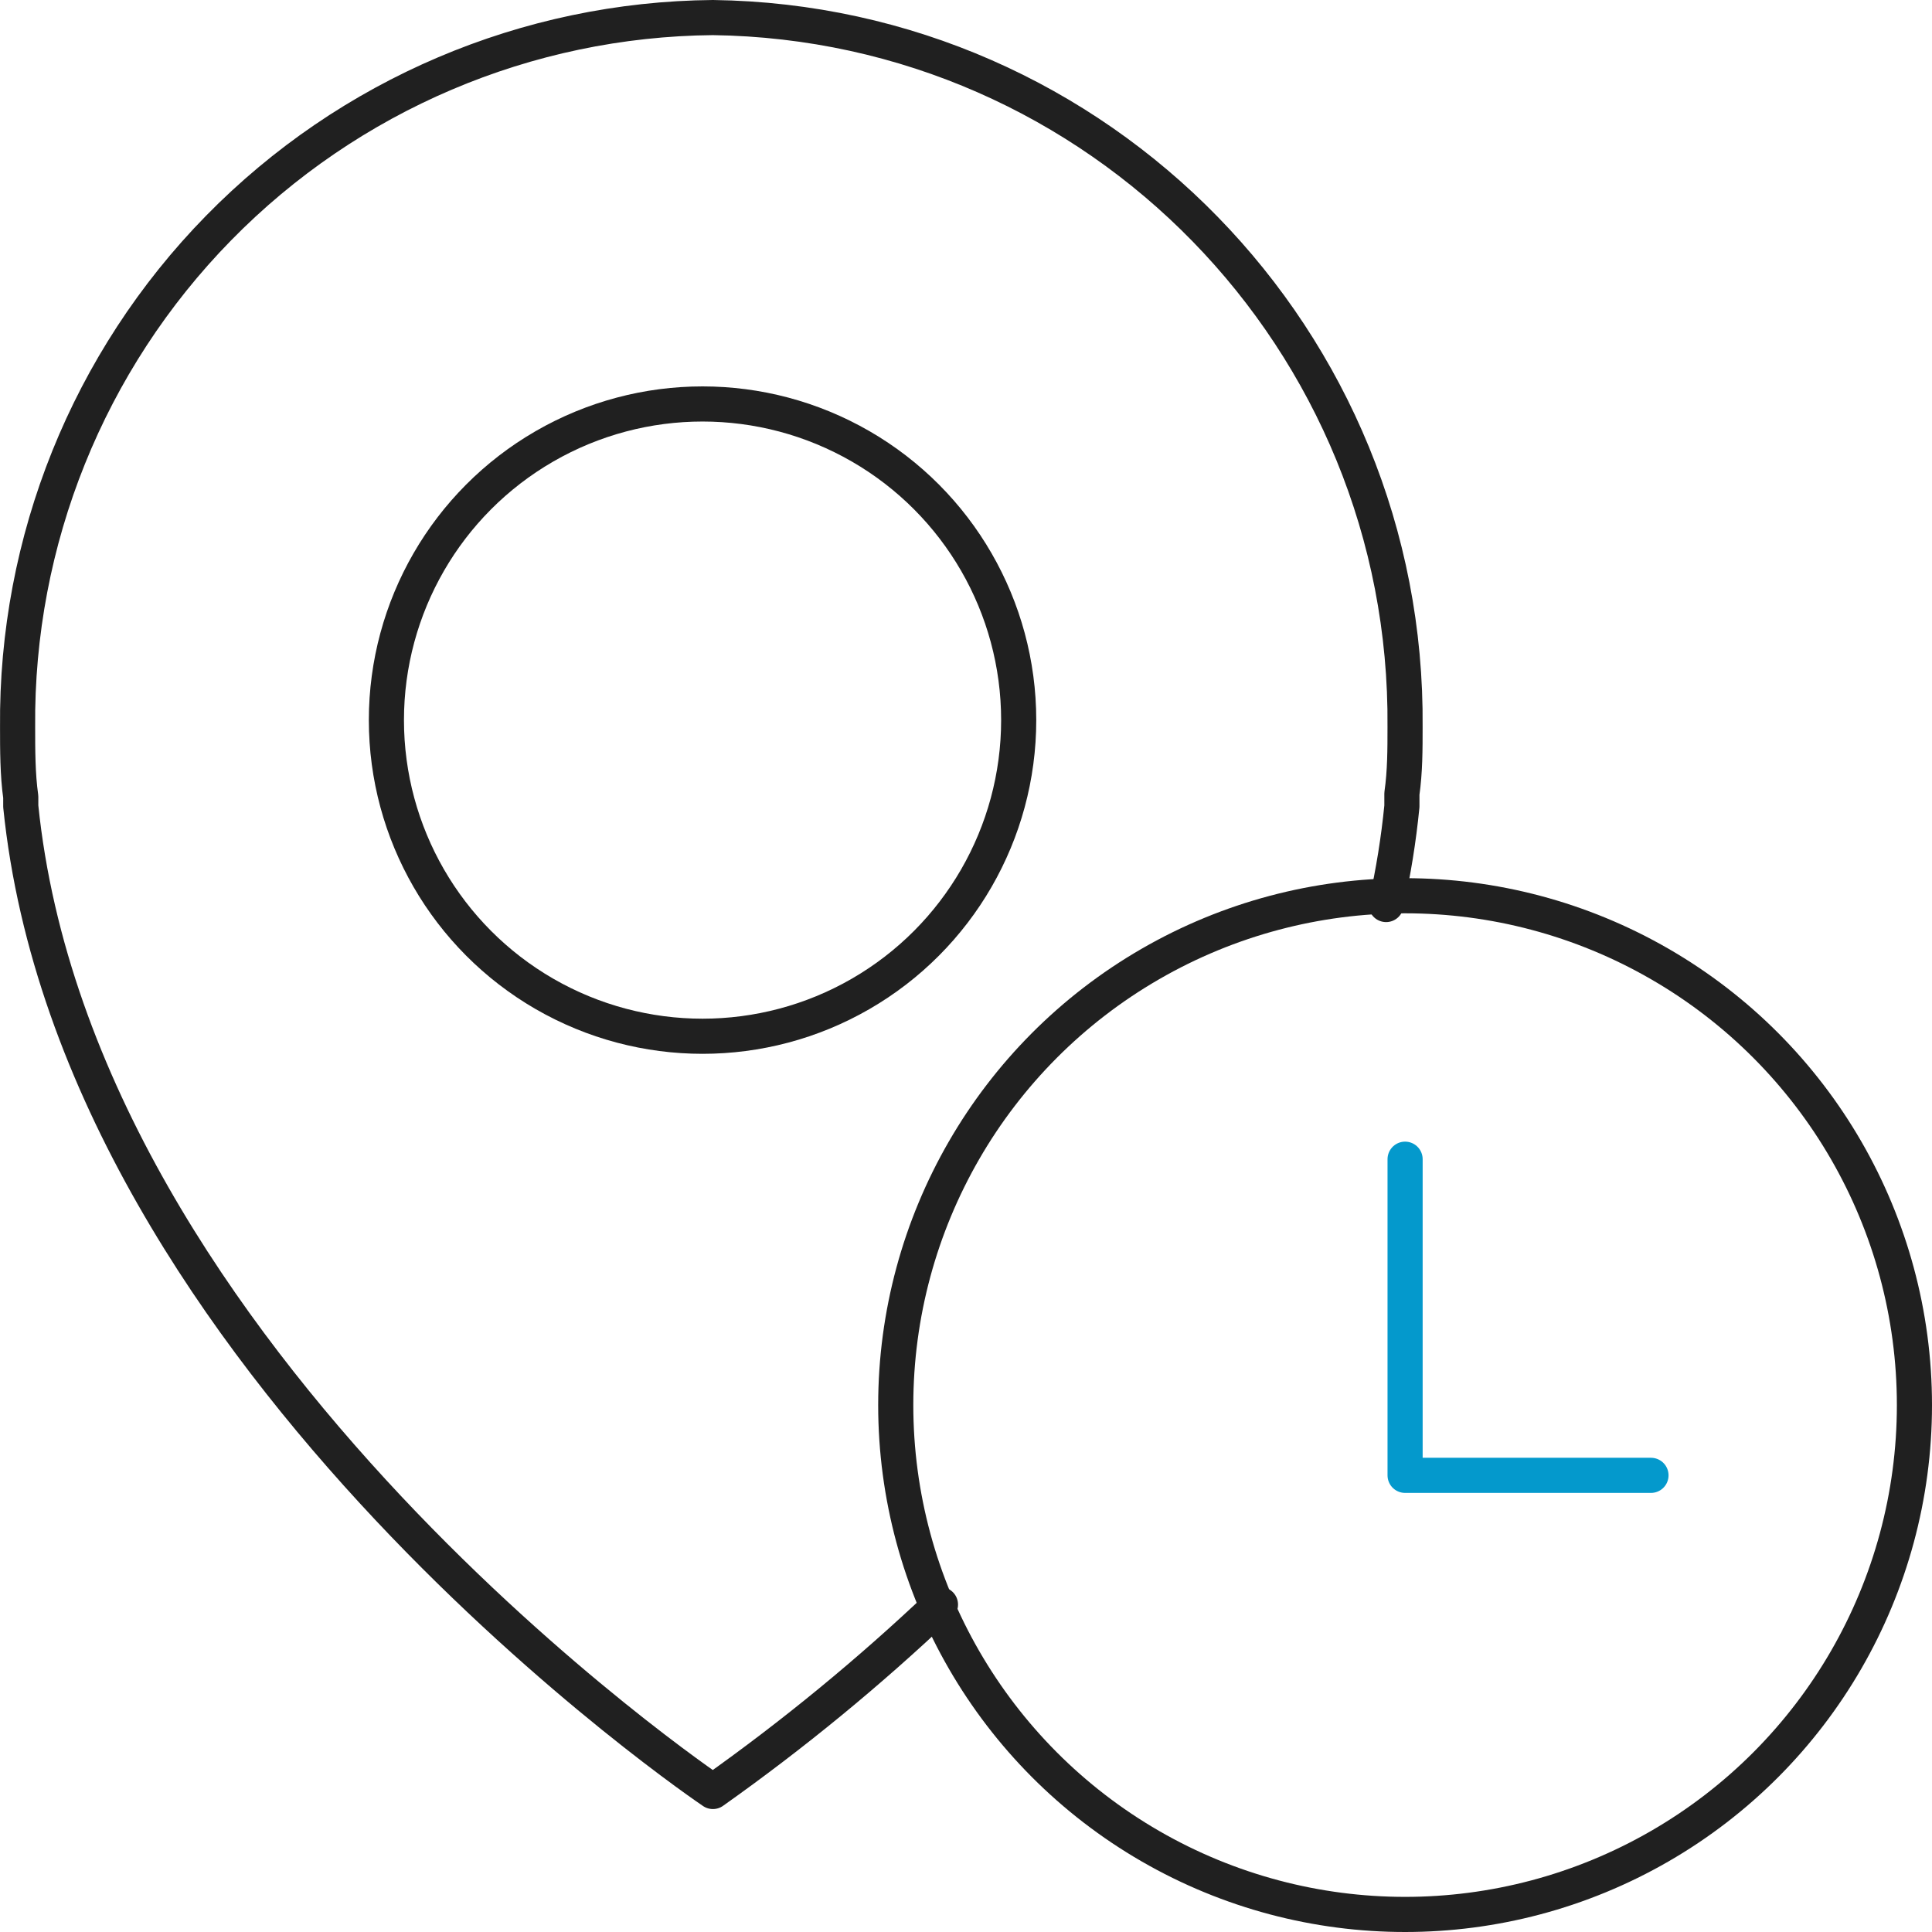 <?xml version="1.0" encoding="UTF-8"?>
<svg width="110px" height="110px" viewBox="0 0 110 110" version="1.1" xmlns="http://www.w3.org/2000/svg" xmlns:xlink="http://www.w3.org/1999/xlink">
    <!-- Generator: Sketch 51.2 (57519) - http://www.bohemiancoding.com/sketch -->
    <title>meeting-place-656_cb2086e2-efd6-4763-babc-25181066173e</title>
    <desc>Created with Sketch.</desc>
    <defs></defs>
    <g id="Page-1" stroke="none" stroke-width="1" fill="none" fill-rule="evenodd" stroke-linecap="round" stroke-linejoin="round">
        <g id="home" transform="translate(-169, -2045)" stroke-width="2">
            <g id="Registration" transform="translate(100, 1805)">
                <g id="meeting-place-656_cb2086e2-efd6-4763-babc-25181066173e" transform="translate(70, 241)">
                    <circle id="Oval" stroke="#202020" cx="39" cy="40" r="18"></circle>
                    <path d="M77.919,50.5 C78.333,48.657 78.633,46.789 78.818,44.909 L78.818,44.188 C78.998,42.925 78.998,41.663 78.998,40.4 C79.198,18.356 61.583,0.297 39.59,0 C28.995,0.095 18.872,4.405 11.447,11.982 C4.023,19.558 -0.094,29.781 0.002,40.4 C0.002,41.663 0.002,43.105 0.182,44.368 L0.182,44.909 C3.421,76.652 39.59,101 39.59,101 C44.156,97.767 48.486,94.211 52.546,90.359" id="Shape" stroke="#202020"></path>
                    <circle id="Oval" stroke="#202020" cx="79" cy="79" r="29"></circle>
                    <polyline id="Shape" stroke="#0499CC" points="79 65 79 83 93 83"></polyline>
                </g>
            </g>
        </g>
    </g>
</svg>